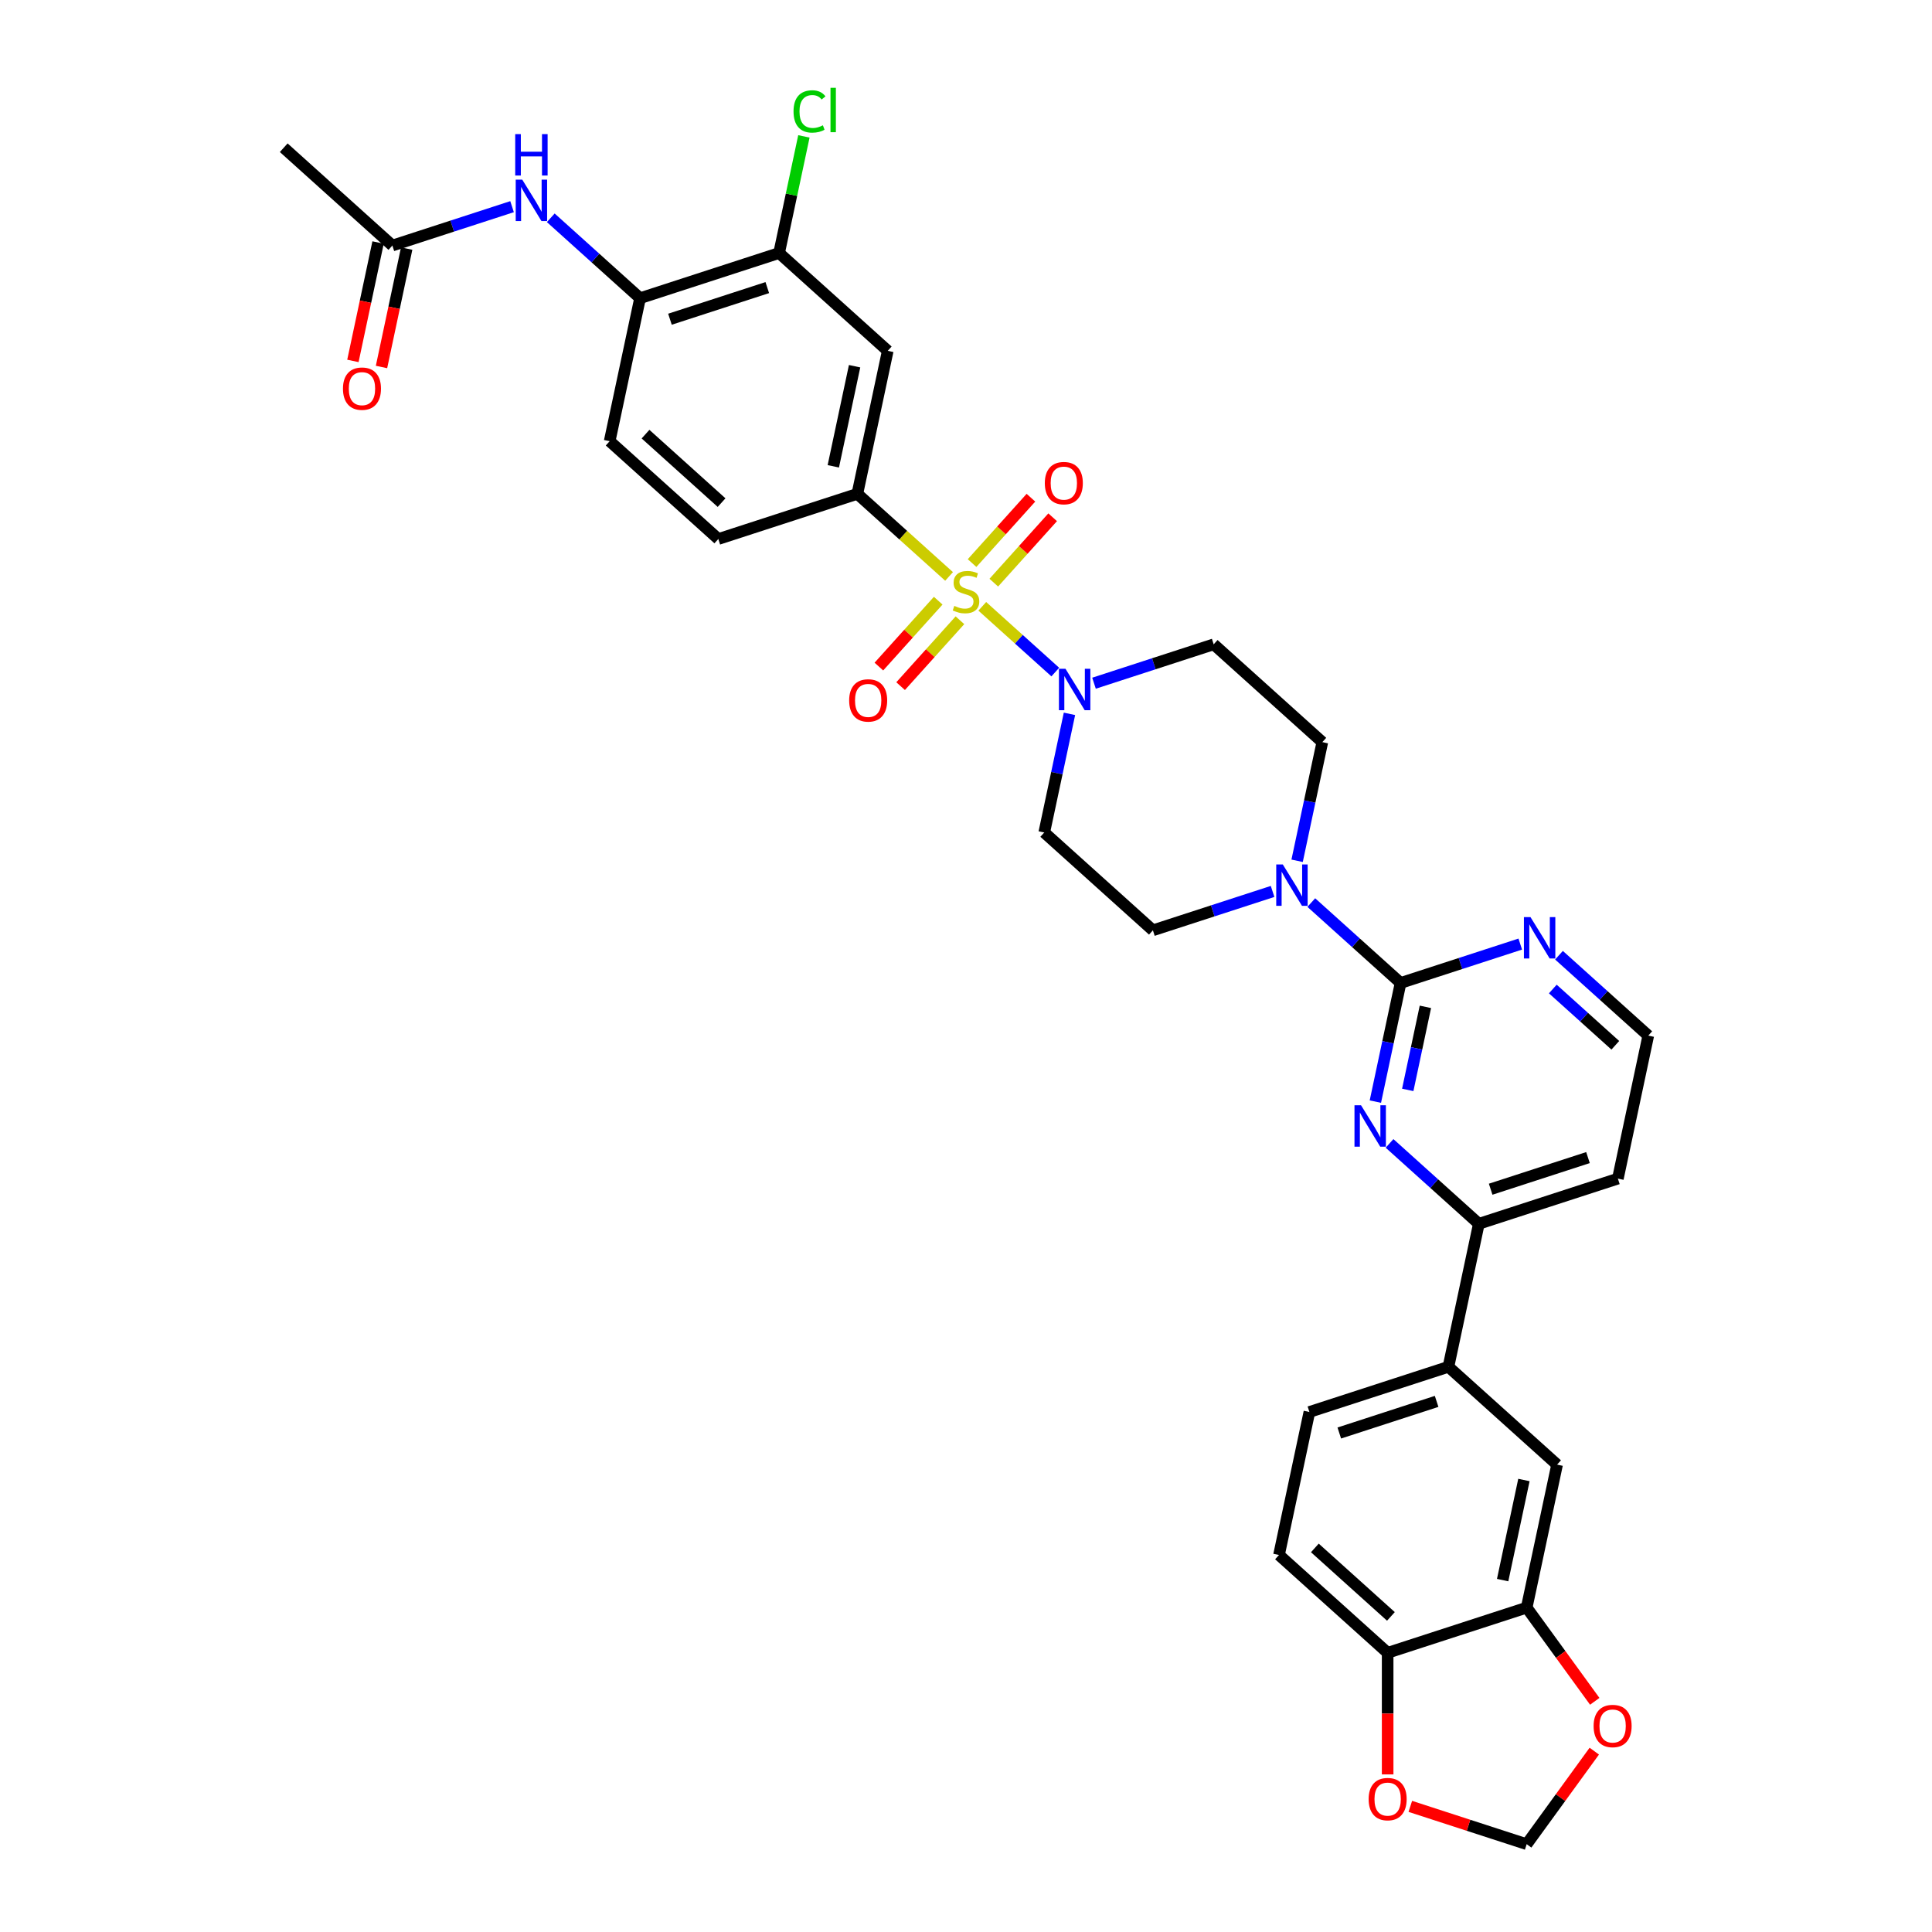 <?xml version='1.0' encoding='iso-8859-1'?>
<svg version='1.1' baseProfile='full'
              xmlns='http://www.w3.org/2000/svg'
                      xmlns:rdkit='http://www.rdkit.org/xml'
                      xmlns:xlink='http://www.w3.org/1999/xlink'
                  xml:space='preserve'
width='1000px' height='1000px' viewBox='0 0 1000 1000'>
<!-- END OF HEADER -->
<rect style='opacity:1.0;fill:#FFFFFF;stroke:none' width='1000' height='1000' x='0' y='0'> </rect>
<path class='bond-0' d='M 553.555,369.487 L 547.029,400.193' style='fill:none;fill-rule:evenodd;stroke:#0000FF;stroke-width:6px;stroke-linecap:butt;stroke-linejoin:miter;stroke-opacity:1' />
<path class='bond-0' d='M 547.029,400.193 L 540.502,430.899' style='fill:none;fill-rule:evenodd;stroke:#000000;stroke-width:6px;stroke-linecap:butt;stroke-linejoin:miter;stroke-opacity:1' />
<path class='bond-1' d='M 546.216,347.859 L 527.321,330.846' style='fill:none;fill-rule:evenodd;stroke:#0000FF;stroke-width:6px;stroke-linecap:butt;stroke-linejoin:miter;stroke-opacity:1' />
<path class='bond-1' d='M 527.321,330.846 L 508.426,313.833' style='fill:none;fill-rule:evenodd;stroke:#CCCC00;stroke-width:6px;stroke-linecap:butt;stroke-linejoin:miter;stroke-opacity:1' />
<path class='bond-2' d='M 566.254,353.625 L 597.229,343.561' style='fill:none;fill-rule:evenodd;stroke:#0000FF;stroke-width:6px;stroke-linecap:butt;stroke-linejoin:miter;stroke-opacity:1' />
<path class='bond-2' d='M 597.229,343.561 L 628.203,333.497' style='fill:none;fill-rule:evenodd;stroke:#000000;stroke-width:6px;stroke-linecap:butt;stroke-linejoin:miter;stroke-opacity:1' />
<path class='bond-3' d='M 485.614,310.915 L 470.261,327.966' style='fill:none;fill-rule:evenodd;stroke:#CCCC00;stroke-width:6px;stroke-linecap:butt;stroke-linejoin:miter;stroke-opacity:1' />
<path class='bond-3' d='M 470.261,327.966 L 454.908,345.017' style='fill:none;fill-rule:evenodd;stroke:#FF0000;stroke-width:6px;stroke-linecap:butt;stroke-linejoin:miter;stroke-opacity:1' />
<path class='bond-3' d='M 496.861,321.042 L 481.508,338.093' style='fill:none;fill-rule:evenodd;stroke:#CCCC00;stroke-width:6px;stroke-linecap:butt;stroke-linejoin:miter;stroke-opacity:1' />
<path class='bond-3' d='M 481.508,338.093 L 466.155,355.144' style='fill:none;fill-rule:evenodd;stroke:#FF0000;stroke-width:6px;stroke-linecap:butt;stroke-linejoin:miter;stroke-opacity:1' />
<path class='bond-4' d='M 514.386,301.578 L 529.621,284.658' style='fill:none;fill-rule:evenodd;stroke:#CCCC00;stroke-width:6px;stroke-linecap:butt;stroke-linejoin:miter;stroke-opacity:1' />
<path class='bond-4' d='M 529.621,284.658 L 544.856,267.738' style='fill:none;fill-rule:evenodd;stroke:#FF0000;stroke-width:6px;stroke-linecap:butt;stroke-linejoin:miter;stroke-opacity:1' />
<path class='bond-4' d='M 503.139,291.451 L 518.374,274.531' style='fill:none;fill-rule:evenodd;stroke:#CCCC00;stroke-width:6px;stroke-linecap:butt;stroke-linejoin:miter;stroke-opacity:1' />
<path class='bond-4' d='M 518.374,274.531 L 533.609,257.611' style='fill:none;fill-rule:evenodd;stroke:#FF0000;stroke-width:6px;stroke-linecap:butt;stroke-linejoin:miter;stroke-opacity:1' />
<path class='bond-5' d='M 491.237,298.356 L 467.501,276.984' style='fill:none;fill-rule:evenodd;stroke:#CCCC00;stroke-width:6px;stroke-linecap:butt;stroke-linejoin:miter;stroke-opacity:1' />
<path class='bond-5' d='M 467.501,276.984 L 443.765,255.612' style='fill:none;fill-rule:evenodd;stroke:#000000;stroke-width:6px;stroke-linecap:butt;stroke-linejoin:miter;stroke-opacity:1' />
<path class='bond-6' d='M 790.211,832.106 L 718.243,855.49' style='fill:none;fill-rule:evenodd;stroke:#000000;stroke-width:6px;stroke-linecap:butt;stroke-linejoin:miter;stroke-opacity:1' />
<path class='bond-7' d='M 790.211,832.106 L 805.944,758.088' style='fill:none;fill-rule:evenodd;stroke:#000000;stroke-width:6px;stroke-linecap:butt;stroke-linejoin:miter;stroke-opacity:1' />
<path class='bond-7' d='M 777.767,817.857 L 788.781,766.044' style='fill:none;fill-rule:evenodd;stroke:#000000;stroke-width:6px;stroke-linecap:butt;stroke-linejoin:miter;stroke-opacity:1' />
<path class='bond-8' d='M 790.211,832.106 L 807.827,856.352' style='fill:none;fill-rule:evenodd;stroke:#000000;stroke-width:6px;stroke-linecap:butt;stroke-linejoin:miter;stroke-opacity:1' />
<path class='bond-8' d='M 807.827,856.352 L 825.442,880.598' style='fill:none;fill-rule:evenodd;stroke:#FF0000;stroke-width:6px;stroke-linecap:butt;stroke-linejoin:miter;stroke-opacity:1' />
<path class='bond-9' d='M 718.243,855.49 L 662.008,804.856' style='fill:none;fill-rule:evenodd;stroke:#000000;stroke-width:6px;stroke-linecap:butt;stroke-linejoin:miter;stroke-opacity:1' />
<path class='bond-9' d='M 719.935,836.648 L 680.57,801.204' style='fill:none;fill-rule:evenodd;stroke:#000000;stroke-width:6px;stroke-linecap:butt;stroke-linejoin:miter;stroke-opacity:1' />
<path class='bond-10' d='M 718.243,855.49 L 718.243,886.962' style='fill:none;fill-rule:evenodd;stroke:#000000;stroke-width:6px;stroke-linecap:butt;stroke-linejoin:miter;stroke-opacity:1' />
<path class='bond-10' d='M 718.243,886.962 L 718.243,918.434' style='fill:none;fill-rule:evenodd;stroke:#FF0000;stroke-width:6px;stroke-linecap:butt;stroke-linejoin:miter;stroke-opacity:1' />
<path class='bond-11' d='M 662.008,804.856 L 677.741,730.838' style='fill:none;fill-rule:evenodd;stroke:#000000;stroke-width:6px;stroke-linecap:butt;stroke-linejoin:miter;stroke-opacity:1' />
<path class='bond-12' d='M 677.741,730.838 L 749.709,707.454' style='fill:none;fill-rule:evenodd;stroke:#000000;stroke-width:6px;stroke-linecap:butt;stroke-linejoin:miter;stroke-opacity:1' />
<path class='bond-12' d='M 693.213,741.724 L 743.591,725.355' style='fill:none;fill-rule:evenodd;stroke:#000000;stroke-width:6px;stroke-linecap:butt;stroke-linejoin:miter;stroke-opacity:1' />
<path class='bond-13' d='M 749.709,707.454 L 805.944,758.088' style='fill:none;fill-rule:evenodd;stroke:#000000;stroke-width:6px;stroke-linecap:butt;stroke-linejoin:miter;stroke-opacity:1' />
<path class='bond-14' d='M 749.709,707.454 L 765.442,633.436' style='fill:none;fill-rule:evenodd;stroke:#000000;stroke-width:6px;stroke-linecap:butt;stroke-linejoin:miter;stroke-opacity:1' />
<path class='bond-15' d='M 825.201,906.387 L 807.706,930.466' style='fill:none;fill-rule:evenodd;stroke:#FF0000;stroke-width:6px;stroke-linecap:butt;stroke-linejoin:miter;stroke-opacity:1' />
<path class='bond-15' d='M 807.706,930.466 L 790.211,954.545' style='fill:none;fill-rule:evenodd;stroke:#000000;stroke-width:6px;stroke-linecap:butt;stroke-linejoin:miter;stroke-opacity:1' />
<path class='bond-16' d='M 790.211,954.545 L 760.092,944.759' style='fill:none;fill-rule:evenodd;stroke:#000000;stroke-width:6px;stroke-linecap:butt;stroke-linejoin:miter;stroke-opacity:1' />
<path class='bond-16' d='M 760.092,944.759 L 729.972,934.973' style='fill:none;fill-rule:evenodd;stroke:#FF0000;stroke-width:6px;stroke-linecap:butt;stroke-linejoin:miter;stroke-opacity:1' />
<path class='bond-17' d='M 765.442,633.436 L 837.41,610.052' style='fill:none;fill-rule:evenodd;stroke:#000000;stroke-width:6px;stroke-linecap:butt;stroke-linejoin:miter;stroke-opacity:1' />
<path class='bond-17' d='M 771.561,615.534 L 821.938,599.166' style='fill:none;fill-rule:evenodd;stroke:#000000;stroke-width:6px;stroke-linecap:butt;stroke-linejoin:miter;stroke-opacity:1' />
<path class='bond-18' d='M 765.442,633.436 L 742.334,612.629' style='fill:none;fill-rule:evenodd;stroke:#000000;stroke-width:6px;stroke-linecap:butt;stroke-linejoin:miter;stroke-opacity:1' />
<path class='bond-18' d='M 742.334,612.629 L 719.226,591.822' style='fill:none;fill-rule:evenodd;stroke:#0000FF;stroke-width:6px;stroke-linecap:butt;stroke-linejoin:miter;stroke-opacity:1' />
<path class='bond-19' d='M 837.41,610.052 L 853.143,536.034' style='fill:none;fill-rule:evenodd;stroke:#000000;stroke-width:6px;stroke-linecap:butt;stroke-linejoin:miter;stroke-opacity:1' />
<path class='bond-20' d='M 853.143,536.034 L 830.035,515.227' style='fill:none;fill-rule:evenodd;stroke:#000000;stroke-width:6px;stroke-linecap:butt;stroke-linejoin:miter;stroke-opacity:1' />
<path class='bond-20' d='M 830.035,515.227 L 806.927,494.42' style='fill:none;fill-rule:evenodd;stroke:#0000FF;stroke-width:6px;stroke-linecap:butt;stroke-linejoin:miter;stroke-opacity:1' />
<path class='bond-20' d='M 836.084,541.039 L 819.908,526.474' style='fill:none;fill-rule:evenodd;stroke:#000000;stroke-width:6px;stroke-linecap:butt;stroke-linejoin:miter;stroke-opacity:1' />
<path class='bond-20' d='M 819.908,526.474 L 803.733,511.909' style='fill:none;fill-rule:evenodd;stroke:#0000FF;stroke-width:6px;stroke-linecap:butt;stroke-linejoin:miter;stroke-opacity:1' />
<path class='bond-21' d='M 786.889,488.655 L 755.915,498.719' style='fill:none;fill-rule:evenodd;stroke:#0000FF;stroke-width:6px;stroke-linecap:butt;stroke-linejoin:miter;stroke-opacity:1' />
<path class='bond-21' d='M 755.915,498.719 L 724.94,508.783' style='fill:none;fill-rule:evenodd;stroke:#000000;stroke-width:6px;stroke-linecap:butt;stroke-linejoin:miter;stroke-opacity:1' />
<path class='bond-22' d='M 724.94,508.783 L 718.413,539.489' style='fill:none;fill-rule:evenodd;stroke:#000000;stroke-width:6px;stroke-linecap:butt;stroke-linejoin:miter;stroke-opacity:1' />
<path class='bond-22' d='M 718.413,539.489 L 711.887,570.194' style='fill:none;fill-rule:evenodd;stroke:#0000FF;stroke-width:6px;stroke-linecap:butt;stroke-linejoin:miter;stroke-opacity:1' />
<path class='bond-22' d='M 737.786,521.142 L 733.217,542.635' style='fill:none;fill-rule:evenodd;stroke:#000000;stroke-width:6px;stroke-linecap:butt;stroke-linejoin:miter;stroke-opacity:1' />
<path class='bond-22' d='M 733.217,542.635 L 728.648,564.129' style='fill:none;fill-rule:evenodd;stroke:#0000FF;stroke-width:6px;stroke-linecap:butt;stroke-linejoin:miter;stroke-opacity:1' />
<path class='bond-23' d='M 724.94,508.783 L 701.832,487.977' style='fill:none;fill-rule:evenodd;stroke:#000000;stroke-width:6px;stroke-linecap:butt;stroke-linejoin:miter;stroke-opacity:1' />
<path class='bond-23' d='M 701.832,487.977 L 678.724,467.17' style='fill:none;fill-rule:evenodd;stroke:#0000FF;stroke-width:6px;stroke-linecap:butt;stroke-linejoin:miter;stroke-opacity:1' />
<path class='bond-24' d='M 671.385,445.542 L 677.911,414.836' style='fill:none;fill-rule:evenodd;stroke:#0000FF;stroke-width:6px;stroke-linecap:butt;stroke-linejoin:miter;stroke-opacity:1' />
<path class='bond-24' d='M 677.911,414.836 L 684.438,384.131' style='fill:none;fill-rule:evenodd;stroke:#000000;stroke-width:6px;stroke-linecap:butt;stroke-linejoin:miter;stroke-opacity:1' />
<path class='bond-25' d='M 658.686,461.404 L 627.712,471.469' style='fill:none;fill-rule:evenodd;stroke:#0000FF;stroke-width:6px;stroke-linecap:butt;stroke-linejoin:miter;stroke-opacity:1' />
<path class='bond-25' d='M 627.712,471.469 L 596.737,481.533' style='fill:none;fill-rule:evenodd;stroke:#000000;stroke-width:6px;stroke-linecap:butt;stroke-linejoin:miter;stroke-opacity:1' />
<path class='bond-26' d='M 684.438,384.131 L 628.203,333.497' style='fill:none;fill-rule:evenodd;stroke:#000000;stroke-width:6px;stroke-linecap:butt;stroke-linejoin:miter;stroke-opacity:1' />
<path class='bond-27' d='M 540.502,430.899 L 596.737,481.533' style='fill:none;fill-rule:evenodd;stroke:#000000;stroke-width:6px;stroke-linecap:butt;stroke-linejoin:miter;stroke-opacity:1' />
<path class='bond-28' d='M 443.765,255.612 L 459.498,181.594' style='fill:none;fill-rule:evenodd;stroke:#000000;stroke-width:6px;stroke-linecap:butt;stroke-linejoin:miter;stroke-opacity:1' />
<path class='bond-28' d='M 431.321,241.363 L 442.334,189.55' style='fill:none;fill-rule:evenodd;stroke:#000000;stroke-width:6px;stroke-linecap:butt;stroke-linejoin:miter;stroke-opacity:1' />
<path class='bond-29' d='M 443.765,255.612 L 371.797,278.996' style='fill:none;fill-rule:evenodd;stroke:#000000;stroke-width:6px;stroke-linecap:butt;stroke-linejoin:miter;stroke-opacity:1' />
<path class='bond-30' d='M 459.498,181.594 L 403.263,130.96' style='fill:none;fill-rule:evenodd;stroke:#000000;stroke-width:6px;stroke-linecap:butt;stroke-linejoin:miter;stroke-opacity:1' />
<path class='bond-31' d='M 371.797,278.996 L 315.562,228.362' style='fill:none;fill-rule:evenodd;stroke:#000000;stroke-width:6px;stroke-linecap:butt;stroke-linejoin:miter;stroke-opacity:1' />
<path class='bond-31' d='M 373.488,260.154 L 334.124,224.71' style='fill:none;fill-rule:evenodd;stroke:#000000;stroke-width:6px;stroke-linecap:butt;stroke-linejoin:miter;stroke-opacity:1' />
<path class='bond-32' d='M 403.263,130.96 L 331.295,154.343' style='fill:none;fill-rule:evenodd;stroke:#000000;stroke-width:6px;stroke-linecap:butt;stroke-linejoin:miter;stroke-opacity:1' />
<path class='bond-32' d='M 397.145,148.861 L 346.767,165.229' style='fill:none;fill-rule:evenodd;stroke:#000000;stroke-width:6px;stroke-linecap:butt;stroke-linejoin:miter;stroke-opacity:1' />
<path class='bond-33' d='M 403.263,130.96 L 409.679,100.776' style='fill:none;fill-rule:evenodd;stroke:#000000;stroke-width:6px;stroke-linecap:butt;stroke-linejoin:miter;stroke-opacity:1' />
<path class='bond-33' d='M 409.679,100.776 L 416.094,70.593' style='fill:none;fill-rule:evenodd;stroke:#00CC00;stroke-width:6px;stroke-linecap:butt;stroke-linejoin:miter;stroke-opacity:1' />
<path class='bond-34' d='M 315.562,228.362 L 331.295,154.343' style='fill:none;fill-rule:evenodd;stroke:#000000;stroke-width:6px;stroke-linecap:butt;stroke-linejoin:miter;stroke-opacity:1' />
<path class='bond-35' d='M 331.295,154.343 L 308.187,133.537' style='fill:none;fill-rule:evenodd;stroke:#000000;stroke-width:6px;stroke-linecap:butt;stroke-linejoin:miter;stroke-opacity:1' />
<path class='bond-35' d='M 308.187,133.537 L 285.079,112.73' style='fill:none;fill-rule:evenodd;stroke:#0000FF;stroke-width:6px;stroke-linecap:butt;stroke-linejoin:miter;stroke-opacity:1' />
<path class='bond-36' d='M 265.041,106.965 L 234.066,117.029' style='fill:none;fill-rule:evenodd;stroke:#0000FF;stroke-width:6px;stroke-linecap:butt;stroke-linejoin:miter;stroke-opacity:1' />
<path class='bond-36' d='M 234.066,117.029 L 203.092,127.093' style='fill:none;fill-rule:evenodd;stroke:#000000;stroke-width:6px;stroke-linecap:butt;stroke-linejoin:miter;stroke-opacity:1' />
<path class='bond-37' d='M 203.092,127.093 L 146.857,76.459' style='fill:none;fill-rule:evenodd;stroke:#000000;stroke-width:6px;stroke-linecap:butt;stroke-linejoin:miter;stroke-opacity:1' />
<path class='bond-38' d='M 195.69,125.52 L 189.176,156.165' style='fill:none;fill-rule:evenodd;stroke:#000000;stroke-width:6px;stroke-linecap:butt;stroke-linejoin:miter;stroke-opacity:1' />
<path class='bond-38' d='M 189.176,156.165 L 182.662,186.81' style='fill:none;fill-rule:evenodd;stroke:#FF0000;stroke-width:6px;stroke-linecap:butt;stroke-linejoin:miter;stroke-opacity:1' />
<path class='bond-38' d='M 210.494,128.666 L 203.98,159.311' style='fill:none;fill-rule:evenodd;stroke:#000000;stroke-width:6px;stroke-linecap:butt;stroke-linejoin:miter;stroke-opacity:1' />
<path class='bond-38' d='M 203.98,159.311 L 197.466,189.956' style='fill:none;fill-rule:evenodd;stroke:#FF0000;stroke-width:6px;stroke-linecap:butt;stroke-linejoin:miter;stroke-opacity:1' />
<path  class='atom-0' d='M 551.498 346.165
L 558.52 357.516
Q 559.217 358.636, 560.336 360.664
Q 561.456 362.692, 561.517 362.813
L 561.517 346.165
L 564.362 346.165
L 564.362 367.596
L 561.426 367.596
L 553.889 355.185
Q 553.011 353.733, 552.073 352.068
Q 551.165 350.403, 550.893 349.888
L 550.893 367.596
L 548.108 367.596
L 548.108 346.165
L 551.498 346.165
' fill='#0000FF'/>
<path  class='atom-1' d='M 493.946 313.602
Q 494.188 313.692, 495.187 314.116
Q 496.186 314.54, 497.276 314.812
Q 498.396 315.054, 499.485 315.054
Q 501.513 315.054, 502.694 314.086
Q 503.874 313.087, 503.874 311.362
Q 503.874 310.181, 503.269 309.455
Q 502.694 308.728, 501.786 308.335
Q 500.878 307.941, 499.364 307.487
Q 497.457 306.912, 496.307 306.367
Q 495.187 305.822, 494.37 304.672
Q 493.583 303.522, 493.583 301.585
Q 493.583 298.891, 495.399 297.226
Q 497.246 295.561, 500.878 295.561
Q 503.36 295.561, 506.175 296.742
L 505.479 299.073
Q 502.906 298.013, 500.969 298.013
Q 498.88 298.013, 497.73 298.891
Q 496.58 299.738, 496.61 301.222
Q 496.61 302.372, 497.185 303.068
Q 497.79 303.764, 498.638 304.158
Q 499.516 304.551, 500.969 305.005
Q 502.906 305.611, 504.056 306.216
Q 505.206 306.821, 506.023 308.062
Q 506.871 309.273, 506.871 311.362
Q 506.871 314.328, 504.873 315.932
Q 502.906 317.506, 499.607 317.506
Q 497.7 317.506, 496.247 317.082
Q 494.824 316.689, 493.129 315.993
L 493.946 313.602
' fill='#CCCC00'/>
<path  class='atom-2' d='M 439.528 362.542
Q 439.528 357.396, 442.071 354.521
Q 444.614 351.645, 449.366 351.645
Q 454.118 351.645, 456.66 354.521
Q 459.203 357.396, 459.203 362.542
Q 459.203 367.748, 456.63 370.714
Q 454.057 373.65, 449.366 373.65
Q 444.644 373.65, 442.071 370.714
Q 439.528 367.778, 439.528 362.542
M 449.366 371.229
Q 452.635 371.229, 454.39 369.05
Q 456.176 366.84, 456.176 362.542
Q 456.176 358.334, 454.39 356.216
Q 452.635 354.067, 449.366 354.067
Q 446.097 354.067, 444.311 356.185
Q 442.555 358.304, 442.555 362.542
Q 442.555 366.87, 444.311 369.05
Q 446.097 371.229, 449.366 371.229
' fill='#FF0000'/>
<path  class='atom-3' d='M 540.797 250.072
Q 540.797 244.926, 543.34 242.051
Q 545.882 239.175, 550.634 239.175
Q 555.386 239.175, 557.929 242.051
Q 560.472 244.926, 560.472 250.072
Q 560.472 255.278, 557.899 258.244
Q 555.326 261.18, 550.634 261.18
Q 545.912 261.18, 543.34 258.244
Q 540.797 255.308, 540.797 250.072
M 550.634 258.759
Q 553.903 258.759, 555.659 256.579
Q 557.445 254.37, 557.445 250.072
Q 557.445 245.864, 555.659 243.746
Q 553.903 241.596, 550.634 241.596
Q 547.365 241.596, 545.579 243.715
Q 543.824 245.834, 543.824 250.072
Q 543.824 254.4, 545.579 256.579
Q 547.365 258.759, 550.634 258.759
' fill='#FF0000'/>
<path  class='atom-10' d='M 824.853 893.386
Q 824.853 888.241, 827.395 885.365
Q 829.938 882.49, 834.69 882.49
Q 839.442 882.49, 841.985 885.365
Q 844.527 888.241, 844.527 893.386
Q 844.527 898.593, 841.954 901.559
Q 839.381 904.495, 834.69 904.495
Q 829.968 904.495, 827.395 901.559
Q 824.853 898.623, 824.853 893.386
M 834.69 902.073
Q 837.959 902.073, 839.714 899.894
Q 841.5 897.684, 841.5 893.386
Q 841.5 889.179, 839.714 887.06
Q 837.959 884.911, 834.69 884.911
Q 831.421 884.911, 829.635 887.03
Q 827.879 889.149, 827.879 893.386
Q 827.879 897.715, 829.635 899.894
Q 831.421 902.073, 834.69 902.073
' fill='#FF0000'/>
<path  class='atom-12' d='M 708.406 931.222
Q 708.406 926.076, 710.948 923.201
Q 713.491 920.325, 718.243 920.325
Q 722.995 920.325, 725.538 923.201
Q 728.08 926.076, 728.08 931.222
Q 728.08 936.428, 725.508 939.395
Q 722.935 942.331, 718.243 942.331
Q 713.521 942.331, 710.948 939.395
Q 708.406 936.459, 708.406 931.222
M 718.243 939.909
Q 721.512 939.909, 723.268 937.73
Q 725.054 935.52, 725.054 931.222
Q 725.054 927.015, 723.268 924.896
Q 721.512 922.747, 718.243 922.747
Q 714.974 922.747, 713.188 924.866
Q 711.433 926.985, 711.433 931.222
Q 711.433 935.551, 713.188 937.73
Q 714.974 939.909, 718.243 939.909
' fill='#FF0000'/>
<path  class='atom-16' d='M 792.171 474.684
L 799.194 486.035
Q 799.89 487.155, 801.01 489.183
Q 802.13 491.211, 802.19 491.332
L 802.19 474.684
L 805.035 474.684
L 805.035 496.115
L 802.099 496.115
L 794.562 483.704
Q 793.685 482.251, 792.746 480.587
Q 791.838 478.922, 791.566 478.407
L 791.566 496.115
L 788.781 496.115
L 788.781 474.684
L 792.171 474.684
' fill='#0000FF'/>
<path  class='atom-18' d='M 704.47 572.086
L 711.492 583.437
Q 712.189 584.557, 713.309 586.585
Q 714.428 588.613, 714.489 588.734
L 714.489 572.086
L 717.334 572.086
L 717.334 593.516
L 714.398 593.516
L 706.861 581.106
Q 705.984 579.653, 705.045 577.989
Q 704.137 576.324, 703.865 575.809
L 703.865 593.516
L 701.08 593.516
L 701.08 572.086
L 704.47 572.086
' fill='#0000FF'/>
<path  class='atom-19' d='M 663.968 447.434
L 670.99 458.785
Q 671.687 459.905, 672.807 461.933
Q 673.926 463.961, 673.987 464.082
L 673.987 447.434
L 676.832 447.434
L 676.832 468.864
L 673.896 468.864
L 666.359 456.454
Q 665.482 455.001, 664.543 453.336
Q 663.635 451.671, 663.363 451.157
L 663.363 468.864
L 660.578 468.864
L 660.578 447.434
L 663.968 447.434
' fill='#0000FF'/>
<path  class='atom-30' d='M 410.733 57.683
Q 410.733 52.356, 413.215 49.571
Q 415.727 46.756, 420.479 46.756
Q 424.898 46.756, 427.259 49.874
L 425.262 51.508
Q 423.536 49.238, 420.479 49.238
Q 417.24 49.238, 415.515 51.417
Q 413.82 53.567, 413.82 57.683
Q 413.82 61.921, 415.576 64.1
Q 417.361 66.279, 420.812 66.279
Q 423.173 66.279, 425.928 64.857
L 426.775 67.127
Q 425.655 67.853, 423.96 68.277
Q 422.265 68.701, 420.388 68.701
Q 415.727 68.701, 413.215 65.856
Q 410.733 63.01, 410.733 57.683
' fill='#00CC00'/>
<path  class='atom-30' d='M 429.862 45.455
L 432.647 45.455
L 432.647 68.428
L 429.862 68.428
L 429.862 45.455
' fill='#00CC00'/>
<path  class='atom-31' d='M 270.323 92.994
L 277.345 104.345
Q 278.041 105.465, 279.161 107.493
Q 280.281 109.521, 280.342 109.642
L 280.342 92.994
L 283.187 92.994
L 283.187 114.424
L 280.251 114.424
L 272.714 102.014
Q 271.836 100.561, 270.898 98.897
Q 269.99 97.232, 269.717 96.717
L 269.717 114.424
L 266.933 114.424
L 266.933 92.994
L 270.323 92.994
' fill='#0000FF'/>
<path  class='atom-31' d='M 266.675 69.421
L 269.581 69.421
L 269.581 78.532
L 280.538 78.532
L 280.538 69.421
L 283.444 69.421
L 283.444 90.851
L 280.538 90.851
L 280.538 80.953
L 269.581 80.953
L 269.581 90.851
L 266.675 90.851
L 266.675 69.421
' fill='#0000FF'/>
<path  class='atom-34' d='M 177.521 201.172
Q 177.521 196.026, 180.064 193.15
Q 182.607 190.275, 187.359 190.275
Q 192.111 190.275, 194.653 193.15
Q 197.196 196.026, 197.196 201.172
Q 197.196 206.378, 194.623 209.344
Q 192.05 212.28, 187.359 212.28
Q 182.637 212.28, 180.064 209.344
Q 177.521 206.408, 177.521 201.172
M 187.359 209.859
Q 190.628 209.859, 192.383 207.679
Q 194.169 205.47, 194.169 201.172
Q 194.169 196.964, 192.383 194.846
Q 190.628 192.696, 187.359 192.696
Q 184.09 192.696, 182.304 194.815
Q 180.548 196.934, 180.548 201.172
Q 180.548 205.5, 182.304 207.679
Q 184.09 209.859, 187.359 209.859
' fill='#FF0000'/>
</svg>
